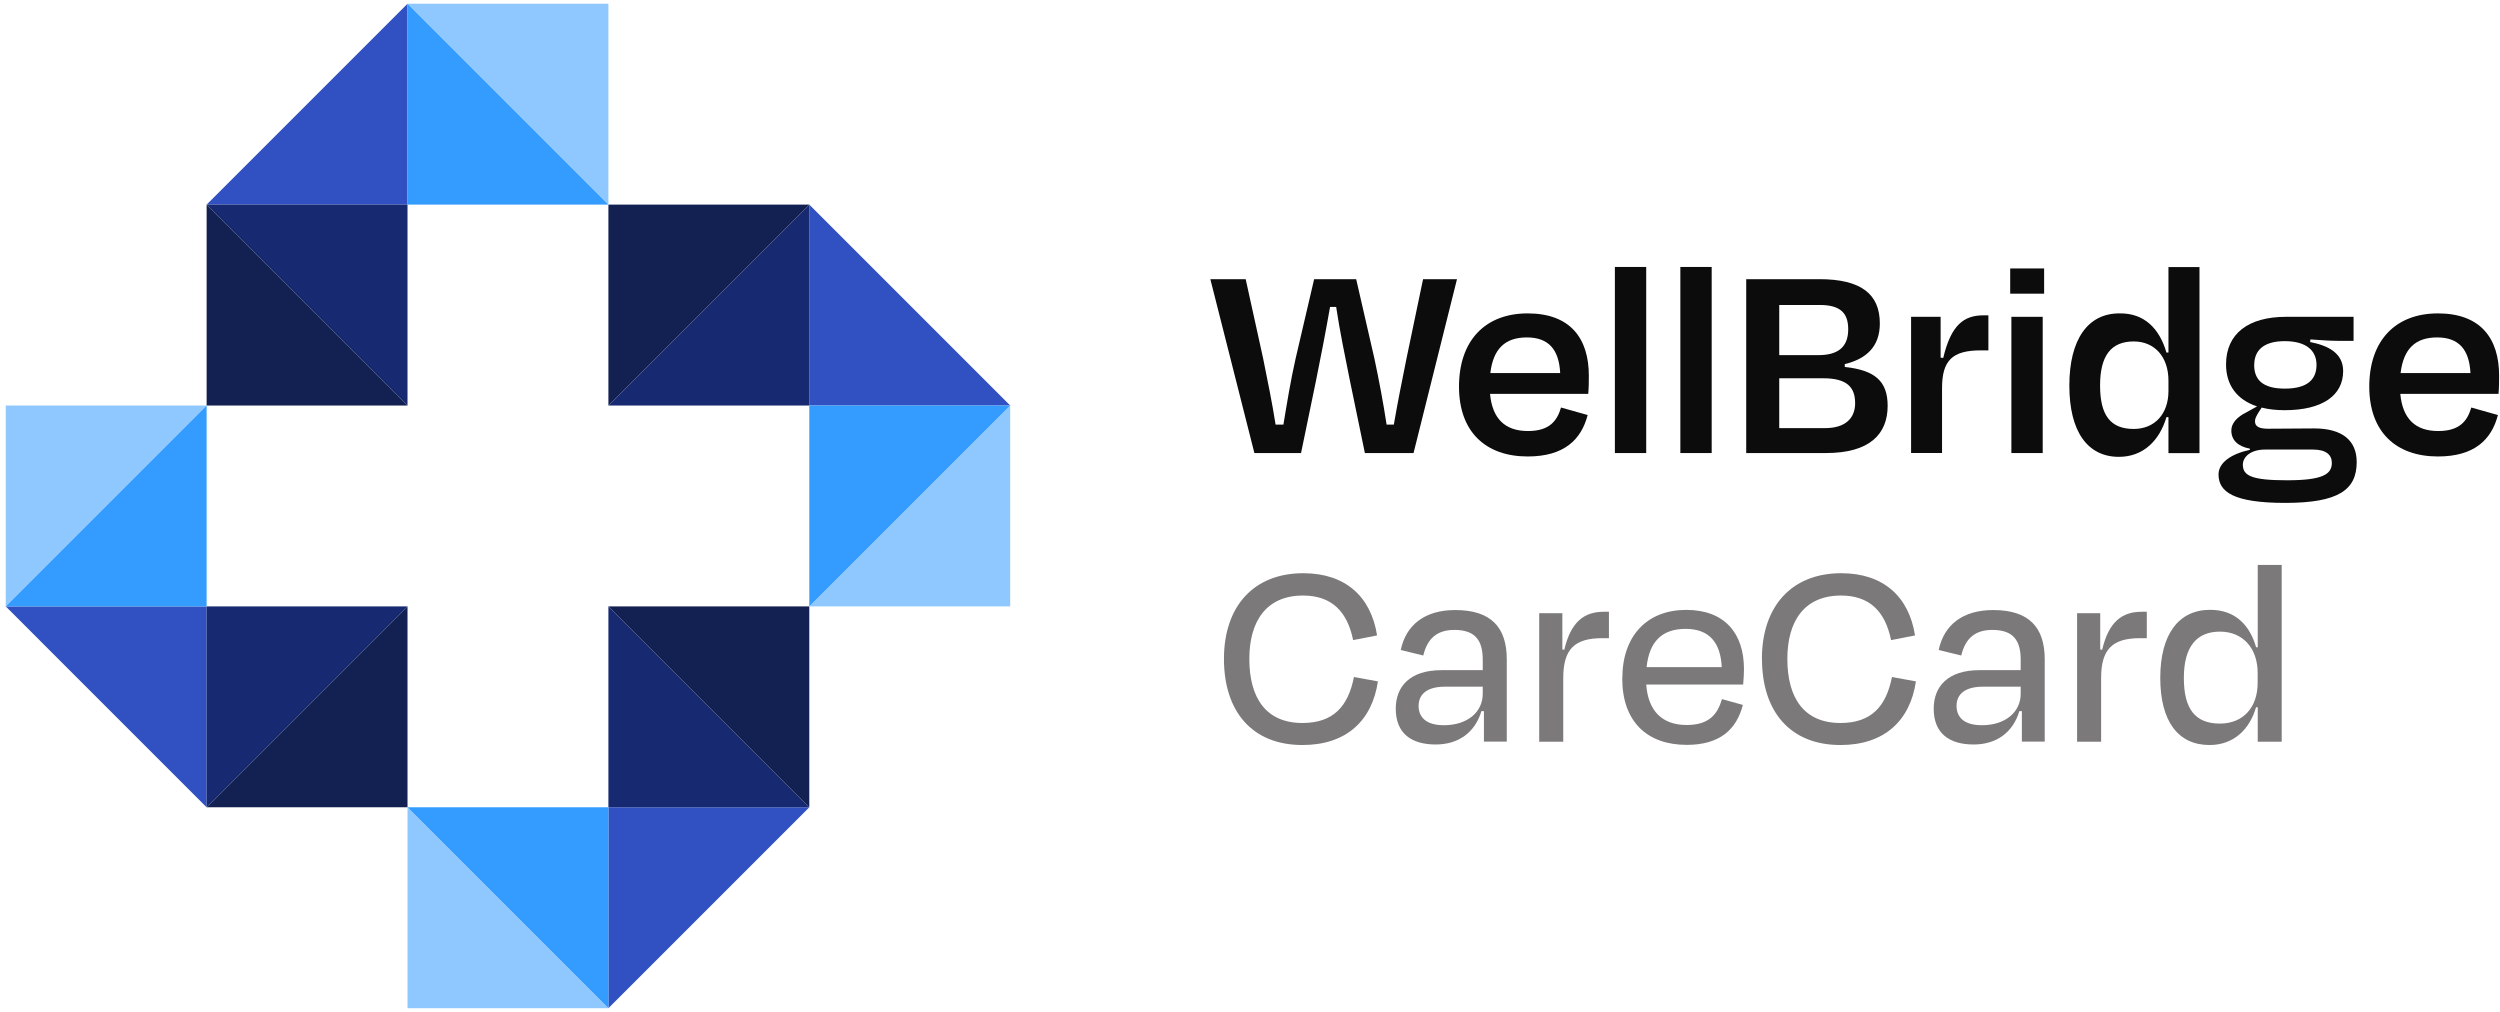 <svg width="336" height="136" viewBox="0 0 336 136" fill="none" xmlns="http://www.w3.org/2000/svg">
<g opacity="0.6">
<path d="M164.5 88.55C164.5 81.48 168.5 77.04 175.16 77.04C180.82 77.04 184.26 80.18 185.08 85.4L181.86 86.03C181.08 82.18 178.97 80.04 175.13 80.04C170.17 80.04 167.91 83.52 167.91 88.55C167.91 93.84 170.17 97.17 175.05 97.17C179.19 97.17 181.19 94.95 181.97 90.99L185.19 91.58C184.41 96.87 180.93 100.13 175.05 100.13C168.28 100.13 164.5 95.62 164.5 88.55Z" fill="#231F20"/>
<path d="M199.43 95.58H199.1C198.25 98.43 196.03 100.06 192.96 100.06C189.7 100.06 187.59 98.58 187.59 95.25C187.59 92.25 189.51 90.07 193.73 90.07H199.28V88.66C199.28 86.07 198.28 84.66 195.47 84.66C193.14 84.66 191.84 85.81 191.29 88.1L188.26 87.36C188.96 84.03 191.44 81.99 195.59 81.99C200.4 81.99 202.51 84.32 202.51 88.61V99.67H199.44V95.56L199.43 95.58ZM199.28 93.25V92.29H194.21C191.95 92.29 190.66 93.18 190.66 94.88C190.66 96.25 191.51 97.47 194.06 97.47C197.24 97.47 199.28 95.69 199.28 93.25Z" fill="#231F20"/>
<path d="M206.87 99.69V82.41H209.98V87.29L210.24 87.33C211.13 83.56 212.9 82.22 215.57 82.22H216.24V85.77H215.35C211.61 85.77 210.1 87.25 210.1 91.14V99.69H206.88H206.87Z" fill="#231F20"/>
<path d="M218.04 91.18C218.04 85.41 221.41 81.97 226.62 81.97C231.83 81.97 234.39 85.15 234.39 89.93C234.39 90.45 234.35 91.22 234.28 92H221.25C221.51 95.52 223.36 97.44 226.69 97.44C229.8 97.44 230.87 95.89 231.43 93.96L234.24 94.74C233.39 98.03 231.17 100.11 226.69 100.11C221.32 100.11 218.03 96.93 218.03 91.19L218.04 91.18ZM221.3 89.66H231.4C231.25 86.37 229.73 84.52 226.55 84.52C223.37 84.52 221.67 86.22 221.3 89.66Z" fill="#231F20"/>
<path d="M236.8 88.55C236.8 81.48 240.8 77.04 247.46 77.04C253.12 77.04 256.56 80.18 257.38 85.4L254.16 86.03C253.38 82.18 251.27 80.04 247.43 80.04C242.47 80.04 240.22 83.52 240.22 88.55C240.22 93.84 242.48 97.17 247.36 97.17C251.5 97.17 253.5 94.95 254.28 90.99L257.5 91.58C256.72 96.87 253.24 100.13 247.36 100.13C240.59 100.13 236.81 95.62 236.81 88.55H236.8Z" fill="#231F20"/>
<path d="M271.73 95.58H271.4C270.55 98.43 268.33 100.06 265.26 100.06C262 100.06 259.89 98.58 259.89 95.25C259.89 92.25 261.81 90.07 266.03 90.07H271.58V88.66C271.58 86.07 270.58 84.66 267.77 84.66C265.44 84.66 264.14 85.81 263.59 88.1L260.56 87.36C261.26 84.03 263.74 81.99 267.89 81.99C272.7 81.99 274.81 84.32 274.81 88.61V99.67H271.74V95.56L271.73 95.58ZM271.58 93.25V92.29H266.51C264.25 92.29 262.96 93.18 262.96 94.88C262.96 96.25 263.81 97.47 266.36 97.47C269.54 97.47 271.58 95.69 271.58 93.25Z" fill="#231F20"/>
<path d="M279.16 99.69V82.41H282.27V87.29L282.53 87.33C283.42 83.56 285.19 82.22 287.86 82.22H288.53V85.77H287.64C283.9 85.77 282.39 87.25 282.39 91.14V99.69H279.17H279.16Z" fill="#231F20"/>
<path d="M303.43 95.06H303.21C302.36 98.02 300.21 100.13 296.96 100.13C292.74 100.13 290.34 96.95 290.34 91.1C290.34 85.25 292.82 81.96 297.04 81.96C300.44 81.96 302.37 84.03 303.22 86.99H303.44V75.93H306.66V99.69H303.44V95.06H303.43ZM303.43 91.77V90.44C303.43 87.15 301.47 84.89 298.36 84.89C295.25 84.89 293.51 86.89 293.51 91.11C293.51 95.33 295.06 97.25 298.36 97.25C301.43 97.25 303.43 95.14 303.43 91.77Z" fill="#231F20"/>
</g>
<path d="M174.86 60.89H168.59L162.67 37.52H167.42L169.76 48.15C170.38 51.23 170.97 54.07 171.44 57.07H172.49C173 53.99 173.46 51.15 174.13 48.19L176.62 37.52H182.27L184.72 48.19C185.34 51.11 185.89 53.99 186.36 57.07H187.33C187.84 54.11 188.42 51.23 189.04 48.15L191.26 37.52H195.82L189.98 60.89H183.44L181.41 51.07C180.83 48.19 180.05 44.41 179.58 41.25H178.76C178.21 44.41 177.47 48.22 176.89 51.07L174.86 60.89Z" fill="#0C0C0C"/>
<path d="M196.09 51.97C196.09 45.78 199.6 42.12 205.32 42.12C211.04 42.12 213.54 45.47 213.54 50.49C213.54 51.19 213.54 52.01 213.46 52.94H200.26C200.57 56.25 202.25 57.93 205.36 57.93C208.28 57.93 209.29 56.53 209.8 54.77L213.38 55.78C212.52 59.09 210.22 61.35 205.32 61.35C199.71 61.35 196.09 58.08 196.09 51.96V51.97ZM200.3 50.14H209.69C209.53 46.98 208.13 45.35 205.21 45.35C202.29 45.35 200.69 46.87 200.3 50.14Z" fill="#0C0C0C"/>
<path d="M221.25 60.89H217.04V35.88H221.25V60.89Z" fill="#0C0C0C"/>
<path d="M230.05 60.89H225.84V35.88H230.05V60.89Z" fill="#0C0C0C"/>
<path d="M234.69 37.52H244.51C250.12 37.52 252.65 39.51 252.65 43.48C252.65 46.52 250.9 48.23 247.94 48.93V49.32C251.99 49.75 253.7 51.23 253.7 54.54C253.7 58.32 251.32 60.89 245.4 60.89H234.69V37.52ZM239.13 40.99V47.73H244.39C246.84 47.73 248.4 46.8 248.4 44.26C248.4 42.04 247.31 40.99 244.58 40.99H239.13ZM239.13 50.84V57.54H245.28C248.05 57.54 249.33 56.18 249.33 54.19C249.33 52.05 248.24 50.84 245.05 50.84H239.13Z" fill="#0C0C0C"/>
<path d="M256.85 60.89V42.58H260.82V48.07L261.17 48.11C262.22 43.67 263.94 42.38 266.58 42.38H267.24V47.09H266.23C262.37 47.09 261.01 48.45 261.01 52.19V60.88H256.84L256.85 60.89Z" fill="#0C0C0C"/>
<path d="M270.17 39.47V36.08H274.73V39.47H270.17ZM270.33 60.89V42.58H274.54V60.89H270.33Z" fill="#0C0C0C"/>
<path d="M291.44 56.06H291.17C290.24 59.22 288.05 61.4 284.78 61.4C280.57 61.4 278.12 58.01 278.12 51.82C278.12 45.63 280.61 42.08 284.9 42.12C288.21 42.08 290.24 44.18 291.17 47.38H291.44V35.89H295.61V60.9H291.44V56.07V56.06ZM291.44 52.55V51.15C291.44 47.99 289.61 45.89 286.77 45.89C283.73 45.89 282.25 47.8 282.25 51.81C282.25 55.82 283.65 57.65 286.77 57.65C289.57 57.65 291.44 55.66 291.44 52.55Z" fill="#0C0C0C"/>
<path d="M307.13 67.59C300.2 67.59 298.17 66.11 298.17 63.77C298.17 62.17 299.88 61 302.38 60.46V60.3C300.74 59.99 299.89 59.13 299.89 57.85C299.89 56.88 300.67 56.02 301.95 55.4L303.35 54.62C300.62 53.72 299.18 51.74 299.18 48.97C299.18 44.84 302.18 42.58 307.24 42.58H316.32V45.81H314.22C313.25 45.81 312.08 45.73 310.52 45.62L310.48 45.97C312.89 46.44 314.92 47.45 314.92 49.87C314.92 53.14 312.15 55.13 307.05 55.13C305.88 55.13 304.87 55.01 303.97 54.78L303.54 55.44C303.27 55.91 303.07 56.22 303.07 56.61C303.07 57.35 303.65 57.62 304.86 57.62C306.92 57.62 309.03 57.58 311.01 57.58C314.87 57.58 316.74 59.25 316.74 62.1C316.74 65.8 314.36 67.59 307.12 67.59H307.13ZM313.4 62.21C313.4 61.16 312.66 60.42 310.87 60.42H304.44C302.45 60.42 301.44 61.43 301.44 62.45C301.44 63.93 302.61 64.55 307.36 64.55C312.11 64.55 313.4 63.77 313.4 62.21ZM302.96 49.04C302.96 50.99 304.05 52.23 307.09 52.23C310.13 52.23 311.34 50.98 311.34 49.04C311.34 47.1 309.94 45.85 307.06 45.85C304.18 45.85 302.97 47.14 302.97 49.04H302.96Z" fill="#0C0C0C"/>
<path d="M318.43 51.97C318.43 45.78 321.94 42.12 327.66 42.12C333.38 42.12 335.88 45.47 335.88 50.49C335.88 51.19 335.88 52.01 335.8 52.94H322.6C322.91 56.25 324.59 57.93 327.7 57.93C330.62 57.93 331.63 56.53 332.14 54.77L335.72 55.78C334.86 59.09 332.56 61.35 327.66 61.35C322.05 61.35 318.43 58.08 318.43 51.96V51.97ZM322.64 50.14H332.03C331.87 46.98 330.47 45.35 327.55 45.35C324.63 45.35 323.03 46.87 322.64 50.14Z" fill="#0C0C0C"/>
<path d="M81.77 108.5V135.5L108.77 108.5H81.77Z" fill="#3150C1"/>
<path d="M27.77 81.5H0.77L27.77 108.5V81.5Z" fill="#3150C1"/>
<path d="M54.77 27.5V0.5L27.77 27.5H54.77Z" fill="#3150C1"/>
<path d="M108.77 54.5H135.77L108.77 27.5V54.5Z" fill="#3150C1"/>
<path d="M81.77 108.5H108.77L81.77 81.5V108.5Z" fill="#172A71"/>
<path d="M27.77 81.5V108.5L54.77 81.5H27.77Z" fill="#172A71"/>
<path d="M54.77 27.5H27.77L54.77 54.5V27.5Z" fill="#172A71"/>
<path d="M108.77 54.5V27.5L81.77 54.5H108.77Z" fill="#172A71"/>
<path d="M54.77 135.5H81.77L54.77 108.5V135.5Z" fill="#8EC8FF"/>
<path d="M0.77 54.5V81.5L27.77 54.5H0.77Z" fill="#8EC8FF"/>
<path d="M81.77 0.5H54.77L81.77 27.5V0.5Z" fill="#8EC8FF"/>
<path d="M135.77 81.5V54.5L108.77 81.5H135.77Z" fill="#8EC8FF"/>
<path d="M108.77 81.5H81.77L108.77 108.5V81.5Z" fill="#132052"/>
<path d="M54.77 108.5V81.5L27.77 108.5H54.77Z" fill="#132052"/>
<path d="M27.77 54.5H54.77L27.77 27.5V54.5Z" fill="#132052"/>
<path d="M81.77 27.5V54.5L108.77 27.5H81.77Z" fill="#132052"/>
<path d="M81.77 108.5H54.77L81.77 135.5V108.5Z" fill="#349BFF"/>
<path d="M27.77 81.5V54.5L0.77 81.5H27.77Z" fill="#349BFF"/>
<path d="M54.77 27.5H81.77L54.77 0.5V27.5Z" fill="#349BFF"/>
<path d="M108.77 54.5V81.5L135.77 54.5H108.77Z" fill="#349BFF"/>
</svg>
